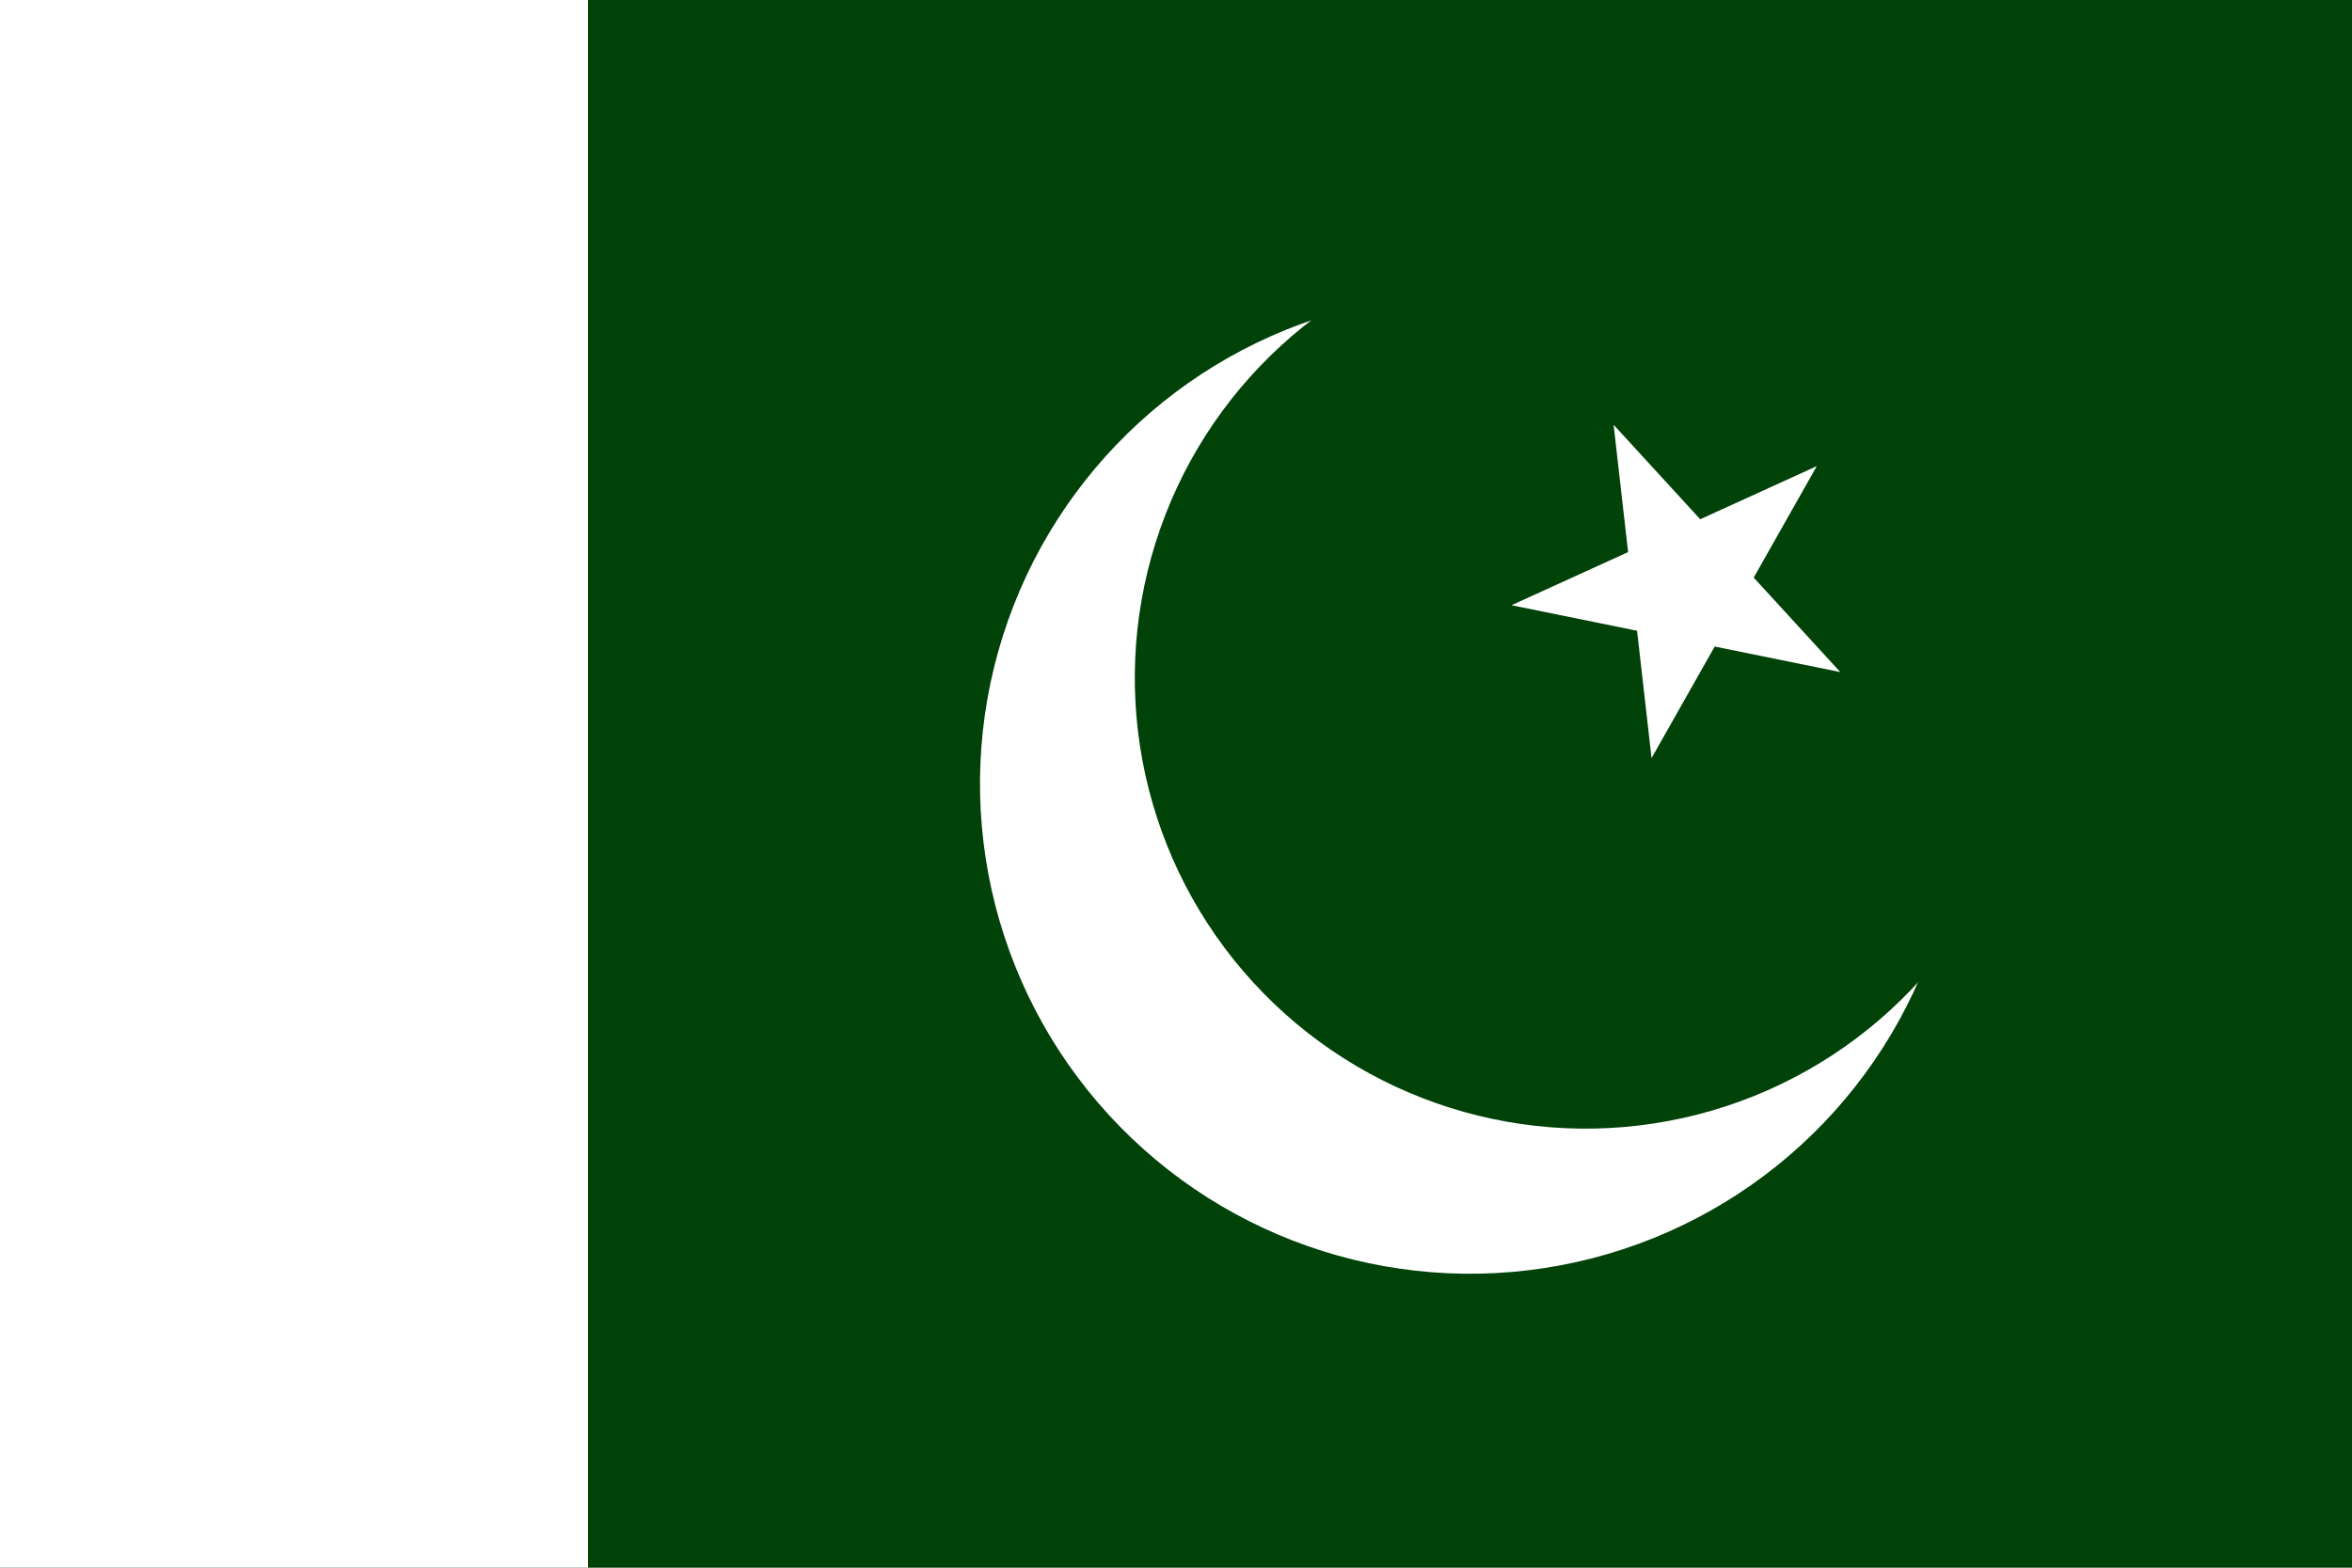 <?xml version="1.0" encoding="UTF-8" ?>
<!DOCTYPE svg PUBLIC "-//W3C//DTD SVG 1.1//EN" 
  "http://www.w3.org/Graphics/SVG/1.1/DTD/svg11.dtd">
<svg xmlns="http://www.w3.org/2000/svg" xmlns:xlink="http://www.w3.org/1999/xlink" version="1.1"
    viewBox="0 0 12 8" preserveAspectRatio="xMinYMin meet" >
<title>Flag of Pakistan</title>
<style>
svg {background: url(../checkerboard.svg); }
</style>
<defs>
<polygon id="star" points="0,-1 
    0.588,0.809
    -0.951,-0.309
    0.951,-0.309
    -0.588,0.809" 
    />
</defs>
<rect width="100%" height="100%" fill="#004208" />
<rect width="3" height="100%" fill="white" />
<g transform="translate(7.5 4) rotate(-42.5)">
<circle r="0.5" fill="white" />
<!-- moon -->
<circle r="2.5" fill="white" />
<circle r="2.3" cx="0.8" fill="#004208" />
<!-- star -->
<use xlink:href="#star" fill="white" transform="translate(1.5,0) scale(0.9) rotate(18)" />
</g>
</svg>

